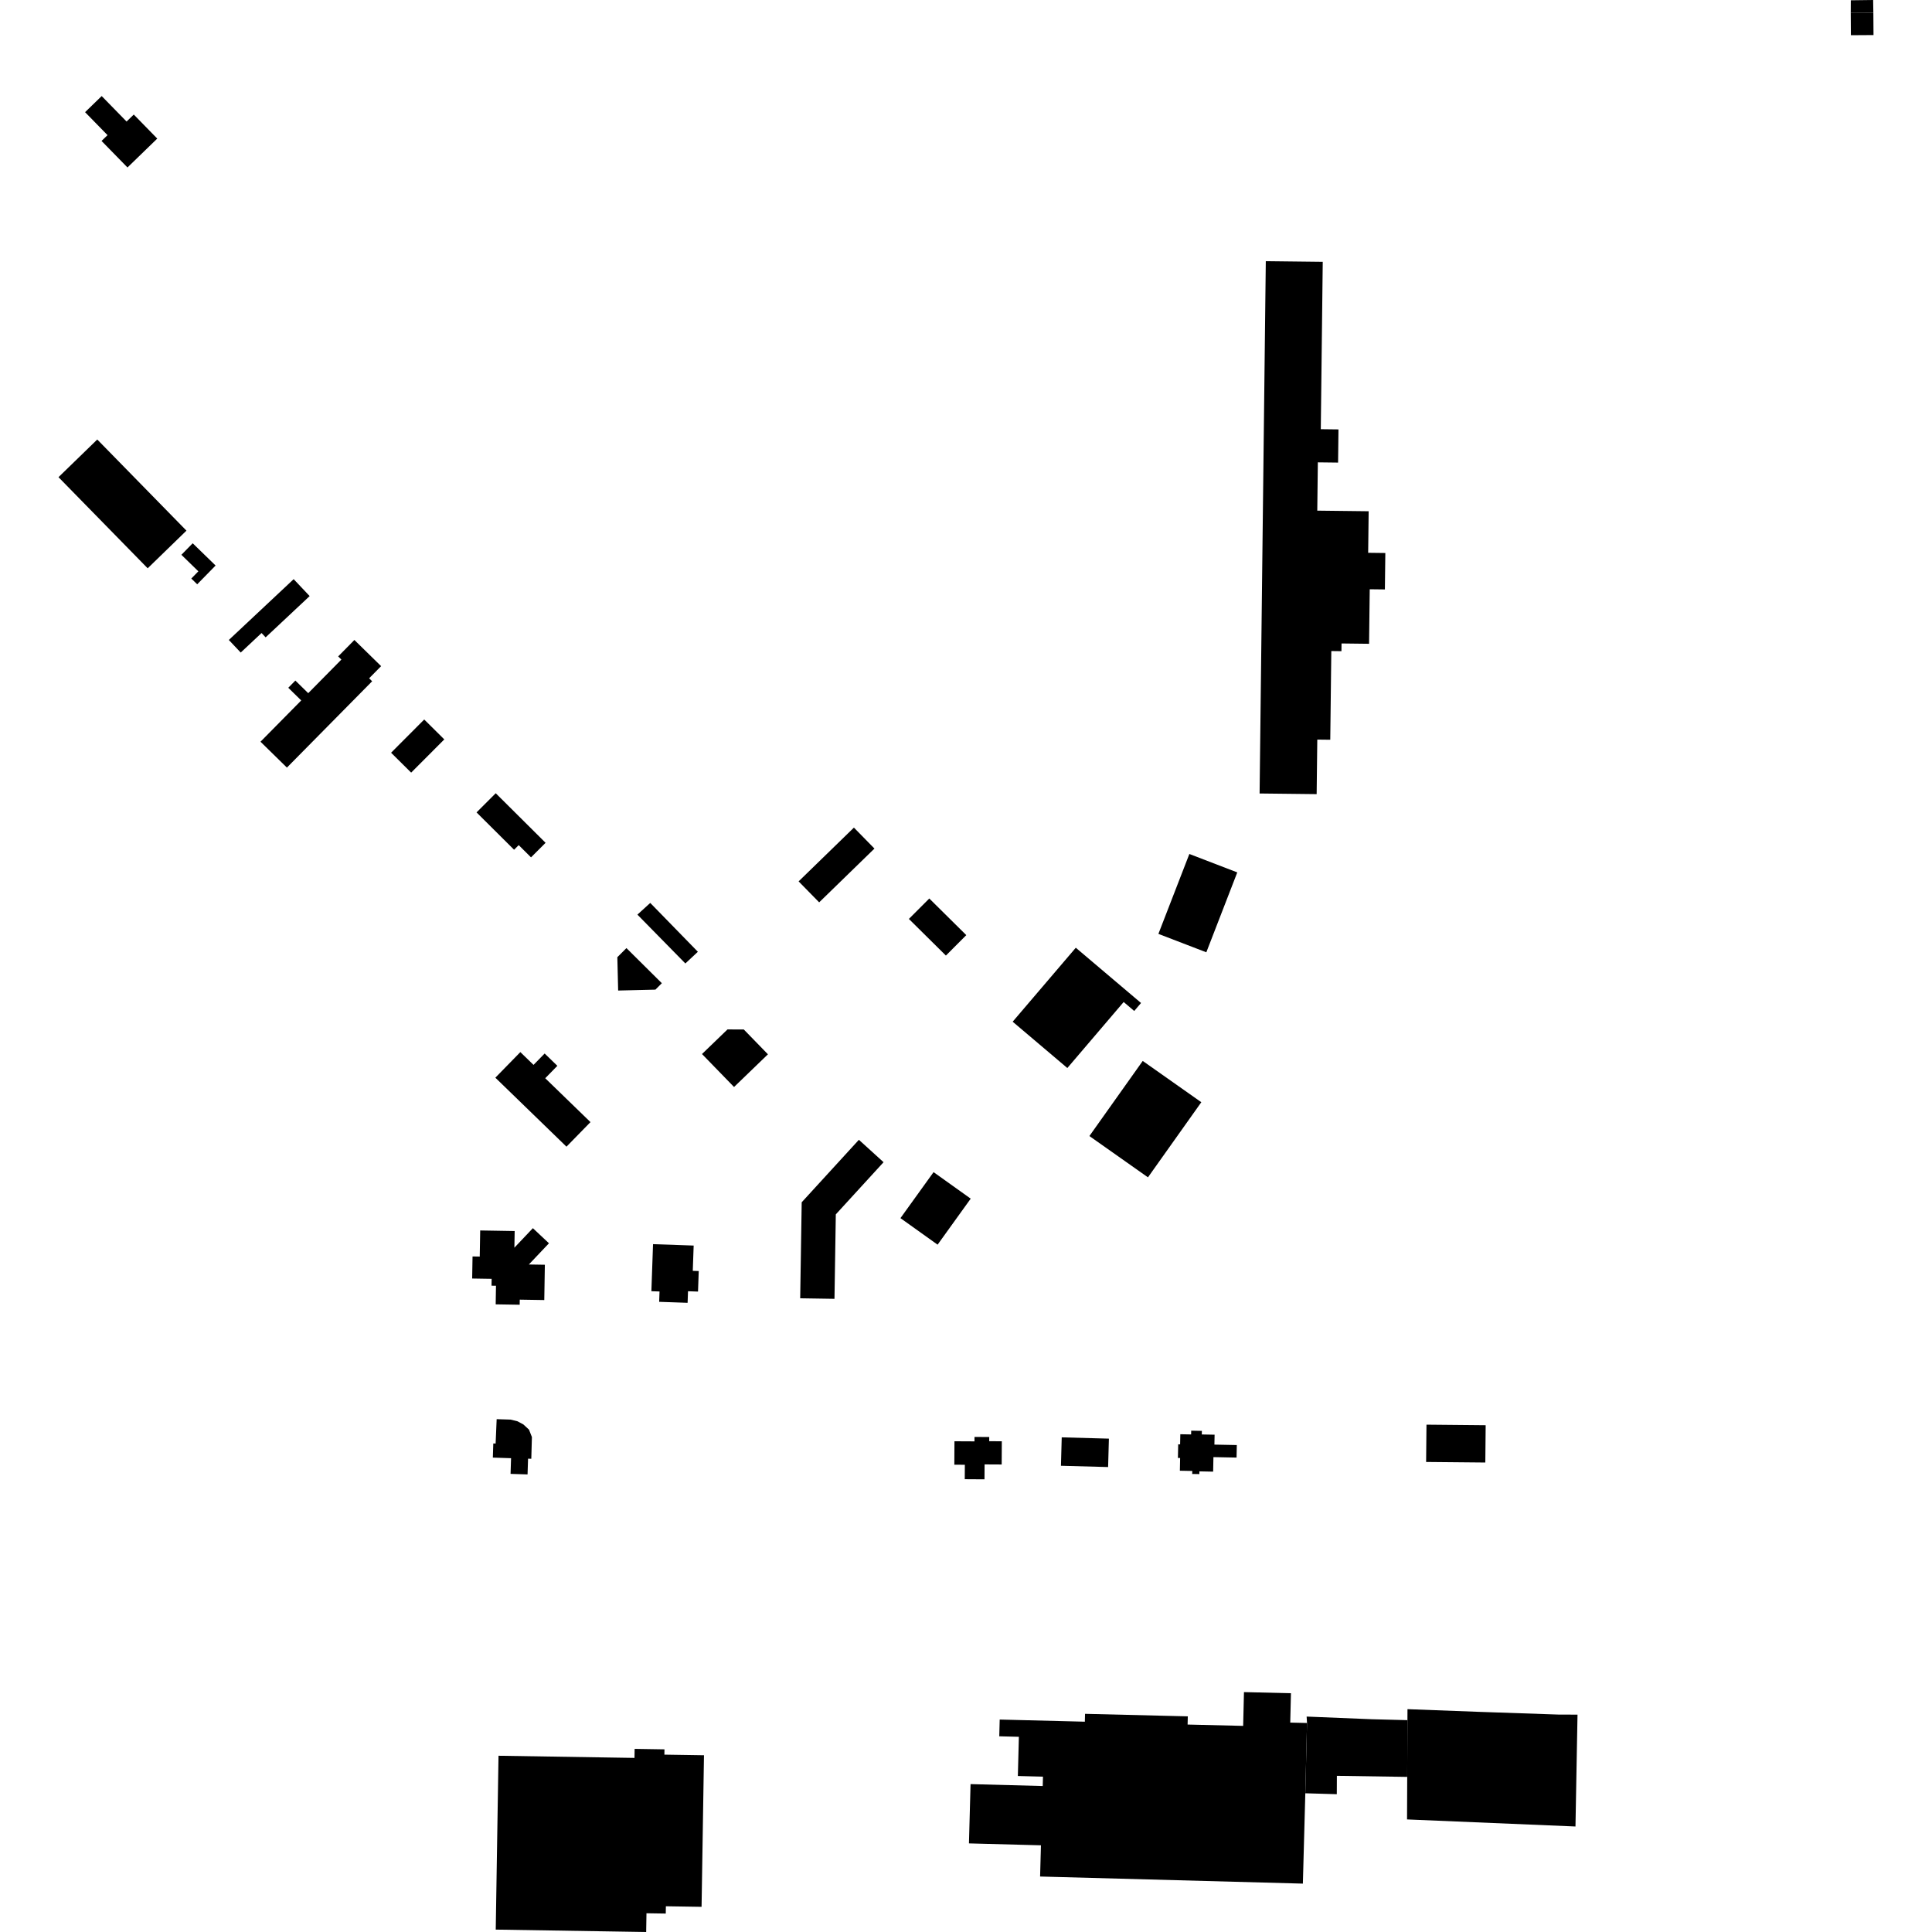 <?xml version="1.0" encoding="utf-8" standalone="no"?>
<!DOCTYPE svg PUBLIC "-//W3C//DTD SVG 1.1//EN"
  "http://www.w3.org/Graphics/SVG/1.1/DTD/svg11.dtd">
<!-- Created with matplotlib (https://matplotlib.org/) -->
<svg height="288pt" version="1.1" viewBox="0 0 288 288" width="288pt" xmlns="http://www.w3.org/2000/svg" xmlns:xlink="http://www.w3.org/1999/xlink">
 <defs>
  <style type="text/css">
*{stroke-linecap:butt;stroke-linejoin:round;}
  </style>
 </defs>
 <g id="figure_1">
  <g id="patch_1">
   <path d="M 0 288 
L 288 288 
L 288 0 
L 0 0 
z
" style="fill:none;opacity:0;"/>
  </g>
  <g id="axes_1">
   <g id="PatchCollection_1">
    <path clip-path="url(#p2b80f6f702)" d="M 104.942 261.654 
L 99.04 261.562 
L 99.052 260.773 
L 94.603 260.702 
L 94.582 262.049 
L 74.312 261.727 
L 73.899 287.643 
L 96.324 288 
L 96.369 285.207 
L 99.244 285.251 
L 99.262 284.164 
L 104.582 284.248 
L 104.942 261.654 
"/>
    <path clip-path="url(#p2b80f6f702)" d="M 209.811 254.782 
L 209.804 256.421 
L 209.771 264.878 
L 209.745 271.218 
L 234.853 272.272 
L 235.158 255.598 
L 232.287 255.587 
L 220.453 255.182 
L 209.811 254.782 
"/>
    <path clip-path="url(#p2b80f6f702)" d="M 194.776 255.886 
L 194.835 256.843 
L 194.581 267.321 
L 199.275 267.458 
L 199.286 264.718 
L 209.771 264.878 
L 209.804 256.421 
L 204.462 256.282 
L 194.776 255.886 
"/>
    <path clip-path="url(#p2b80f6f702)" d="M 144.679 265.954 
L 144.44 274.791 
L 155.172 275.077 
L 155.046 279.73 
L 194.217 280.788 
L 194.581 267.321 
L 194.835 256.843 
L 192.334 256.785 
L 192.439 252.407 
L 185.436 252.24 
L 185.315 257.274 
L 177.033 257.075 
L 177.065 255.853 
L 161.746 255.478 
L 161.717 256.65 
L 149.024 256.331 
L 148.96 258.828 
L 151.882 258.902 
L 151.73 264.745 
L 155.474 264.843 
L 155.437 266.24 
L 144.679 265.954 
"/>
    <path clip-path="url(#p2b80f6f702)" d="M 170.345 158.152 
L 179.078 164.306 
L 171.124 175.504 
L 162.394 169.347 
L 170.345 158.152 
"/>
    <path clip-path="url(#p2b80f6f702)" d="M 177.296 127.301 
L 184.438 130.047 
L 179.825 141.958 
L 172.681 139.212 
L 177.296 127.301 
"/>
    <path clip-path="url(#p2b80f6f702)" d="M 159.107 159.208 
L 167.503 149.367 
L 169.078 150.703 
L 170.092 149.514 
L 160.367 141.277 
L 150.957 152.304 
L 159.107 159.208 
"/>
    <path clip-path="url(#p2b80f6f702)" d="M 135.486 136.984 
L 141.003 142.445 
L 144.044 139.398 
L 138.527 133.937 
L 135.486 136.984 
"/>
    <path clip-path="url(#p2b80f6f702)" d="M 119.283 193.534 
L 124.395 193.614 
L 124.593 181.024 
L 131.711 173.248 
L 128.033 169.908 
L 119.508 179.223 
L 119.283 193.534 
"/>
    <path clip-path="url(#p2b80f6f702)" d="M 108.447 153.455 
L 110.879 153.465 
L 114.475 157.164 
L 109.422 162.037 
L 104.646 157.122 
L 108.447 153.455 
"/>
    <path clip-path="url(#p2b80f6f702)" d="M 95.017 136.341 
L 96.932 134.598 
L 104.03 141.879 
L 102.166 143.623 
L 95.017 136.341 
"/>
    <path clip-path="url(#p2b80f6f702)" d="M 134.229 181.585 
L 139.165 174.728 
L 144.701 178.681 
L 139.765 185.541 
L 134.229 181.585 
"/>
    <path clip-path="url(#p2b80f6f702)" d="M 76.108 219.708 
L 76.183 217.37 
L 73.468 217.282 
L 73.535 215.174 
L 73.882 215.184 
L 74.037 211.553 
L 76.115 211.617 
L 77.15 211.872 
L 78.022 212.342 
L 78.859 213.117 
L 79.291 214.223 
L 79.2 217.456 
L 78.717 217.442 
L 78.642 219.789 
L 76.108 219.708 
"/>
    <path clip-path="url(#p2b80f6f702)" d="M 79.434 183.082 
L 76.678 185.991 
L 76.722 183.508 
L 71.582 183.422 
L 71.515 187.314 
L 70.441 187.297 
L 70.385 190.587 
L 73.289 190.634 
L 73.271 191.656 
L 73.936 191.664 
L 73.891 194.437 
L 77.468 194.496 
L 77.48 193.737 
L 81.135 193.796 
L 81.221 188.534 
L 78.837 188.495 
L 81.832 185.333 
L 79.434 183.082 
"/>
    <path clip-path="url(#p2b80f6f702)" d="M 97.1 192.479 
L 97.347 185.464 
L 103.404 185.674 
L 103.271 189.442 
L 104.16 189.472 
L 104.052 192.534 
L 102.561 192.483 
L 102.5 194.208 
L 98.261 194.061 
L 98.315 192.519 
L 97.1 192.479 
"/>
    <path clip-path="url(#p2b80f6f702)" d="M 143.815 220.502 
L 143.828 218.35 
L 142.261 218.34 
L 142.279 214.847 
L 145.264 214.862 
L 145.267 214.201 
L 147.464 214.213 
L 147.46 214.839 
L 149.339 214.849 
L 149.32 218.31 
L 146.77 218.297 
L 146.757 220.52 
L 143.815 220.502 
"/>
    <path clip-path="url(#p2b80f6f702)" d="M 158.155 218.499 
L 158.27 214.262 
L 165.302 214.456 
L 165.184 218.69 
L 158.155 218.499 
"/>
    <path clip-path="url(#p2b80f6f702)" d="M 184.332 217.278 
L 184.369 215.412 
L 181.03 215.346 
L 181.058 213.869 
L 179.151 213.832 
L 179.162 213.298 
L 177.57 213.268 
L 177.559 213.829 
L 175.948 213.799 
L 175.917 215.308 
L 175.632 215.303 
L 175.59 217.332 
L 175.918 217.339 
L 175.881 219.238 
L 177.731 219.275 
L 177.72 219.721 
L 178.786 219.74 
L 178.794 219.335 
L 180.842 219.376 
L 180.884 217.209 
L 184.332 217.278 
"/>
    <path clip-path="url(#p2b80f6f702)" d="M 212.589 217.932 
L 212.642 212.372 
L 221.466 212.457 
L 221.413 218.015 
L 212.589 217.932 
"/>
    <path clip-path="url(#p2b80f6f702)" d="M 14.499 65.517 
L 8.719 71.131 
L 22.014 84.715 
L 27.794 79.102 
L 14.499 65.517 
"/>
    <path clip-path="url(#p2b80f6f702)" d="M 27.039 82.704 
L 29.57 85.166 
L 28.516 86.242 
L 29.397 87.099 
L 32.137 84.302 
L 28.725 80.984 
L 27.039 82.704 
"/>
    <path clip-path="url(#p2b80f6f702)" d="M 43.776 86.334 
L 34.111 95.399 
L 35.884 97.275 
L 38.989 94.364 
L 39.598 95.008 
L 46.16 88.857 
L 43.776 86.334 
"/>
    <path clip-path="url(#p2b80f6f702)" d="M 15.158 14.319 
L 12.683 16.721 
L 16.03 20.146 
L 15.137 21.01 
L 19.003 24.965 
L 23.442 20.66 
L 19.942 17.076 
L 18.868 18.117 
L 15.158 14.319 
"/>
    <path clip-path="url(#p2b80f6f702)" d="M 77.568 156.834 
L 73.841 160.649 
L 84.443 170.933 
L 88.021 167.271 
L 81.277 160.73 
L 83.085 158.88 
L 81.191 157.044 
L 79.533 158.741 
L 77.568 156.834 
"/>
    <path clip-path="url(#p2b80f6f702)" d="M 73.898 118.248 
L 71.038 121.104 
L 76.634 126.669 
L 77.324 125.981 
L 79.157 127.805 
L 81.33 125.637 
L 73.898 118.248 
"/>
    <path clip-path="url(#p2b80f6f702)" d="M 63.238 107.255 
L 58.299 112.208 
L 61.291 115.173 
L 66.23 110.221 
L 63.238 107.255 
"/>
    <path clip-path="url(#p2b80f6f702)" d="M 38.832 110.566 
L 42.77 114.424 
L 55.476 101.554 
L 55.025 101.112 
L 56.811 99.301 
L 52.828 95.401 
L 50.411 97.851 
L 50.891 98.32 
L 45.947 103.331 
L 44.029 101.451 
L 42.972 102.525 
L 44.904 104.414 
L 38.832 110.566 
"/>
    <path clip-path="url(#p2b80f6f702)" d="M 187.766 118.284 
L 196.271 118.38 
L 196.366 110.251 
L 198.3 110.273 
L 198.456 97.051 
L 199.967 97.069 
L 199.98 95.92 
L 204.086 95.969 
L 204.183 87.84 
L 206.443 87.867 
L 206.509 82.436 
L 203.95 82.405 
L 204.024 76.211 
L 196.364 76.121 
L 196.449 68.922 
L 199.466 68.958 
L 199.524 64.012 
L 196.888 63.98 
L 197.179 39.032 
L 188.69 38.933 
L 187.766 118.284 
"/>
    <path clip-path="url(#p2b80f6f702)" d="M 275.888 1.93 
L 275.908 5.249 
L 279.281 5.227 
L 279.258 1.908 
L 275.888 1.93 
"/>
    <path clip-path="url(#p2b80f6f702)" d="M 275.888 1.93 
L 275.896 0.043 
L 279.226 0 
L 279.258 1.908 
L 275.888 1.93 
"/>
    <path clip-path="url(#p2b80f6f702)" d="M 119.048 131.386 
L 122.112 134.511 
L 130.353 126.495 
L 127.292 123.37 
L 119.048 131.386 
"/>
    <path clip-path="url(#p2b80f6f702)" d="M 93.383 141.331 
L 98.659 146.564 
L 97.702 147.523 
L 92.147 147.657 
L 92.026 142.69 
L 93.383 141.331 
"/>
   </g>
  </g>
 </g>
 <defs>
  <clipPath id="p2b80f6f702">
   <rect height="288" width="270.561" x="8.719" y="0"/>
  </clipPath>
 </defs>
</svg>
